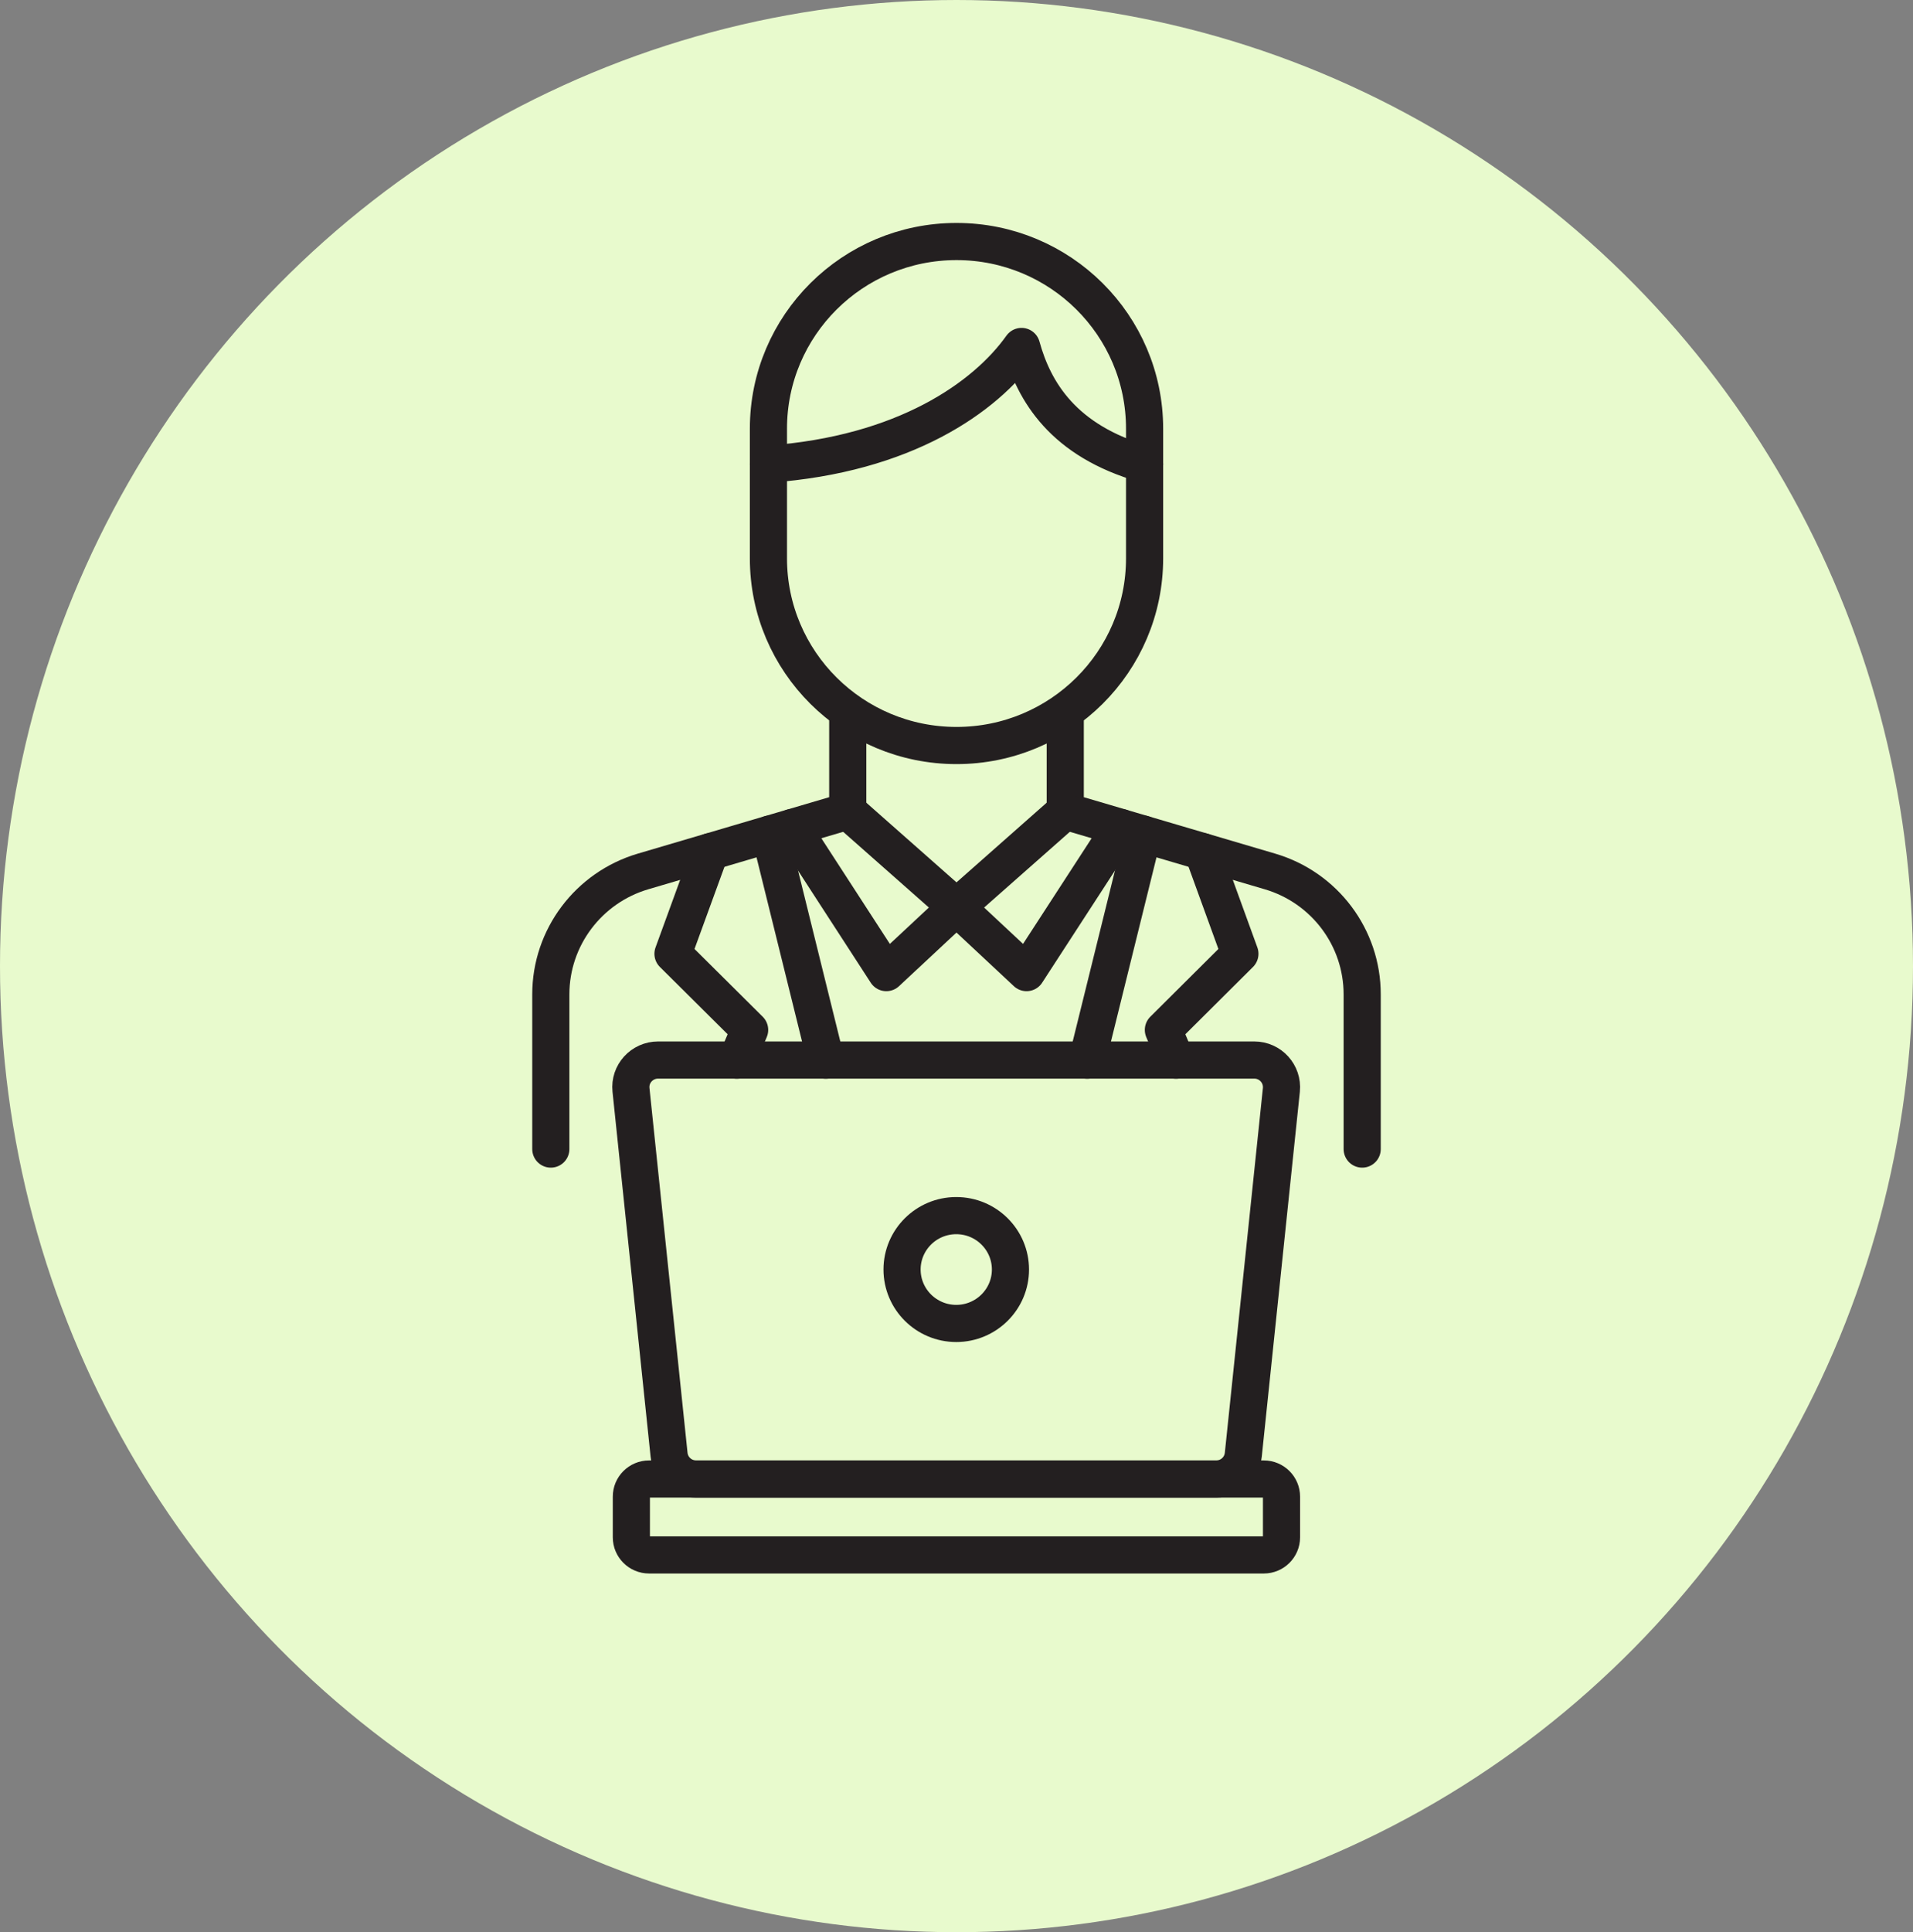<svg width="103" height="104" viewBox="0 0 103 104" fill="none" xmlns="http://www.w3.org/2000/svg">
<rect x="0" y="0" width="103" height="104" fill="#808080" stroke="none"/>
<g style="mix-blend-mode:multiply">
<ellipse cx="51.5" cy="52" rx="51.5" ry="52" fill="#E8FACD"/>
</g>
<path d="M65.49 79.607H37.483C36.734 79.607 36.103 79.045 36.024 78.3L33.974 58.664C33.882 57.801 34.566 57.056 35.433 57.056H67.534C68.401 57.056 69.078 57.801 68.992 58.664L66.942 78.3C66.863 79.045 66.233 79.607 65.483 79.607H65.49Z" stroke="#231F20" stroke-width="2" stroke-linecap="round" stroke-linejoin="round"/>
<path d="M68.046 79.607H34.947C34.421 79.607 33.994 80.032 33.994 80.555V82.745C33.994 83.268 34.421 83.693 34.947 83.693H68.046C68.573 83.693 68.999 83.268 68.999 82.745V80.555C68.999 80.032 68.573 79.607 68.046 79.607Z" stroke="#231F20" stroke-width="2" stroke-linecap="round" stroke-linejoin="round"/>
<path d="M54.405 68.332C54.405 69.933 53.097 71.234 51.487 71.234C49.877 71.234 48.569 69.933 48.569 68.332C48.569 66.73 49.877 65.43 51.487 65.43C53.097 65.43 54.405 66.73 54.405 68.332Z" stroke="#231F20" stroke-width="2" stroke-linecap="round" stroke-linejoin="round"/>
<path d="M61.627 24.982V30.054C61.627 35.617 57.093 40.127 51.5 40.127C45.908 40.127 41.374 35.617 41.374 30.054V24.982" stroke="#231F20" stroke-width="2" stroke-linecap="round" stroke-linejoin="round"/>
<path d="M61.627 24.982V23.073C61.627 17.51 57.093 13 51.5 13C45.908 13 41.374 17.51 41.374 23.073V24.982" stroke="#231F20" stroke-width="2" stroke-linecap="round" stroke-linejoin="round"/>
<path d="M61.626 24.982C57.243 23.733 55.672 21.073 55.002 18.648C53.057 21.38 48.713 24.459 41.38 24.982" stroke="#231F20" stroke-width="2" stroke-linecap="round" stroke-linejoin="round"/>
<path d="M73.343 61.848V53.52C73.343 50.468 71.326 47.774 68.376 46.905L57.355 43.656V38.538" stroke="#231F20" stroke-width="2" stroke-linecap="round" stroke-linejoin="round"/>
<path d="M45.645 38.538V43.656L34.625 46.905C31.681 47.774 29.657 50.468 29.657 53.52V61.848" stroke="#231F20" stroke-width="2" stroke-linecap="round" stroke-linejoin="round"/>
<path d="M61.548 44.892L58.538 57.063" stroke="#231F20" stroke-width="2" stroke-linecap="round" stroke-linejoin="round"/>
<path d="M64.761 45.84L66.759 51.337L62.639 55.435L63.322 57.063" stroke="#231F20" stroke-width="2" stroke-linecap="round" stroke-linejoin="round"/>
<path d="M41.453 44.892L44.463 57.063" stroke="#231F20" stroke-width="2" stroke-linecap="round" stroke-linejoin="round"/>
<path d="M38.24 45.84L36.235 51.337L40.362 55.435L39.672 57.063" stroke="#231F20" stroke-width="2" stroke-linecap="round" stroke-linejoin="round"/>
<path d="M57.355 43.656L51.5 48.827L55.272 52.35L60.345 44.539" stroke="#231F20" stroke-width="2" stroke-linecap="round" stroke-linejoin="round"/>
<path d="M45.645 43.656L51.5 48.827L47.722 52.35L42.655 44.539" stroke="#231F20" stroke-width="2" stroke-linecap="round" stroke-linejoin="round"/>
</svg>

